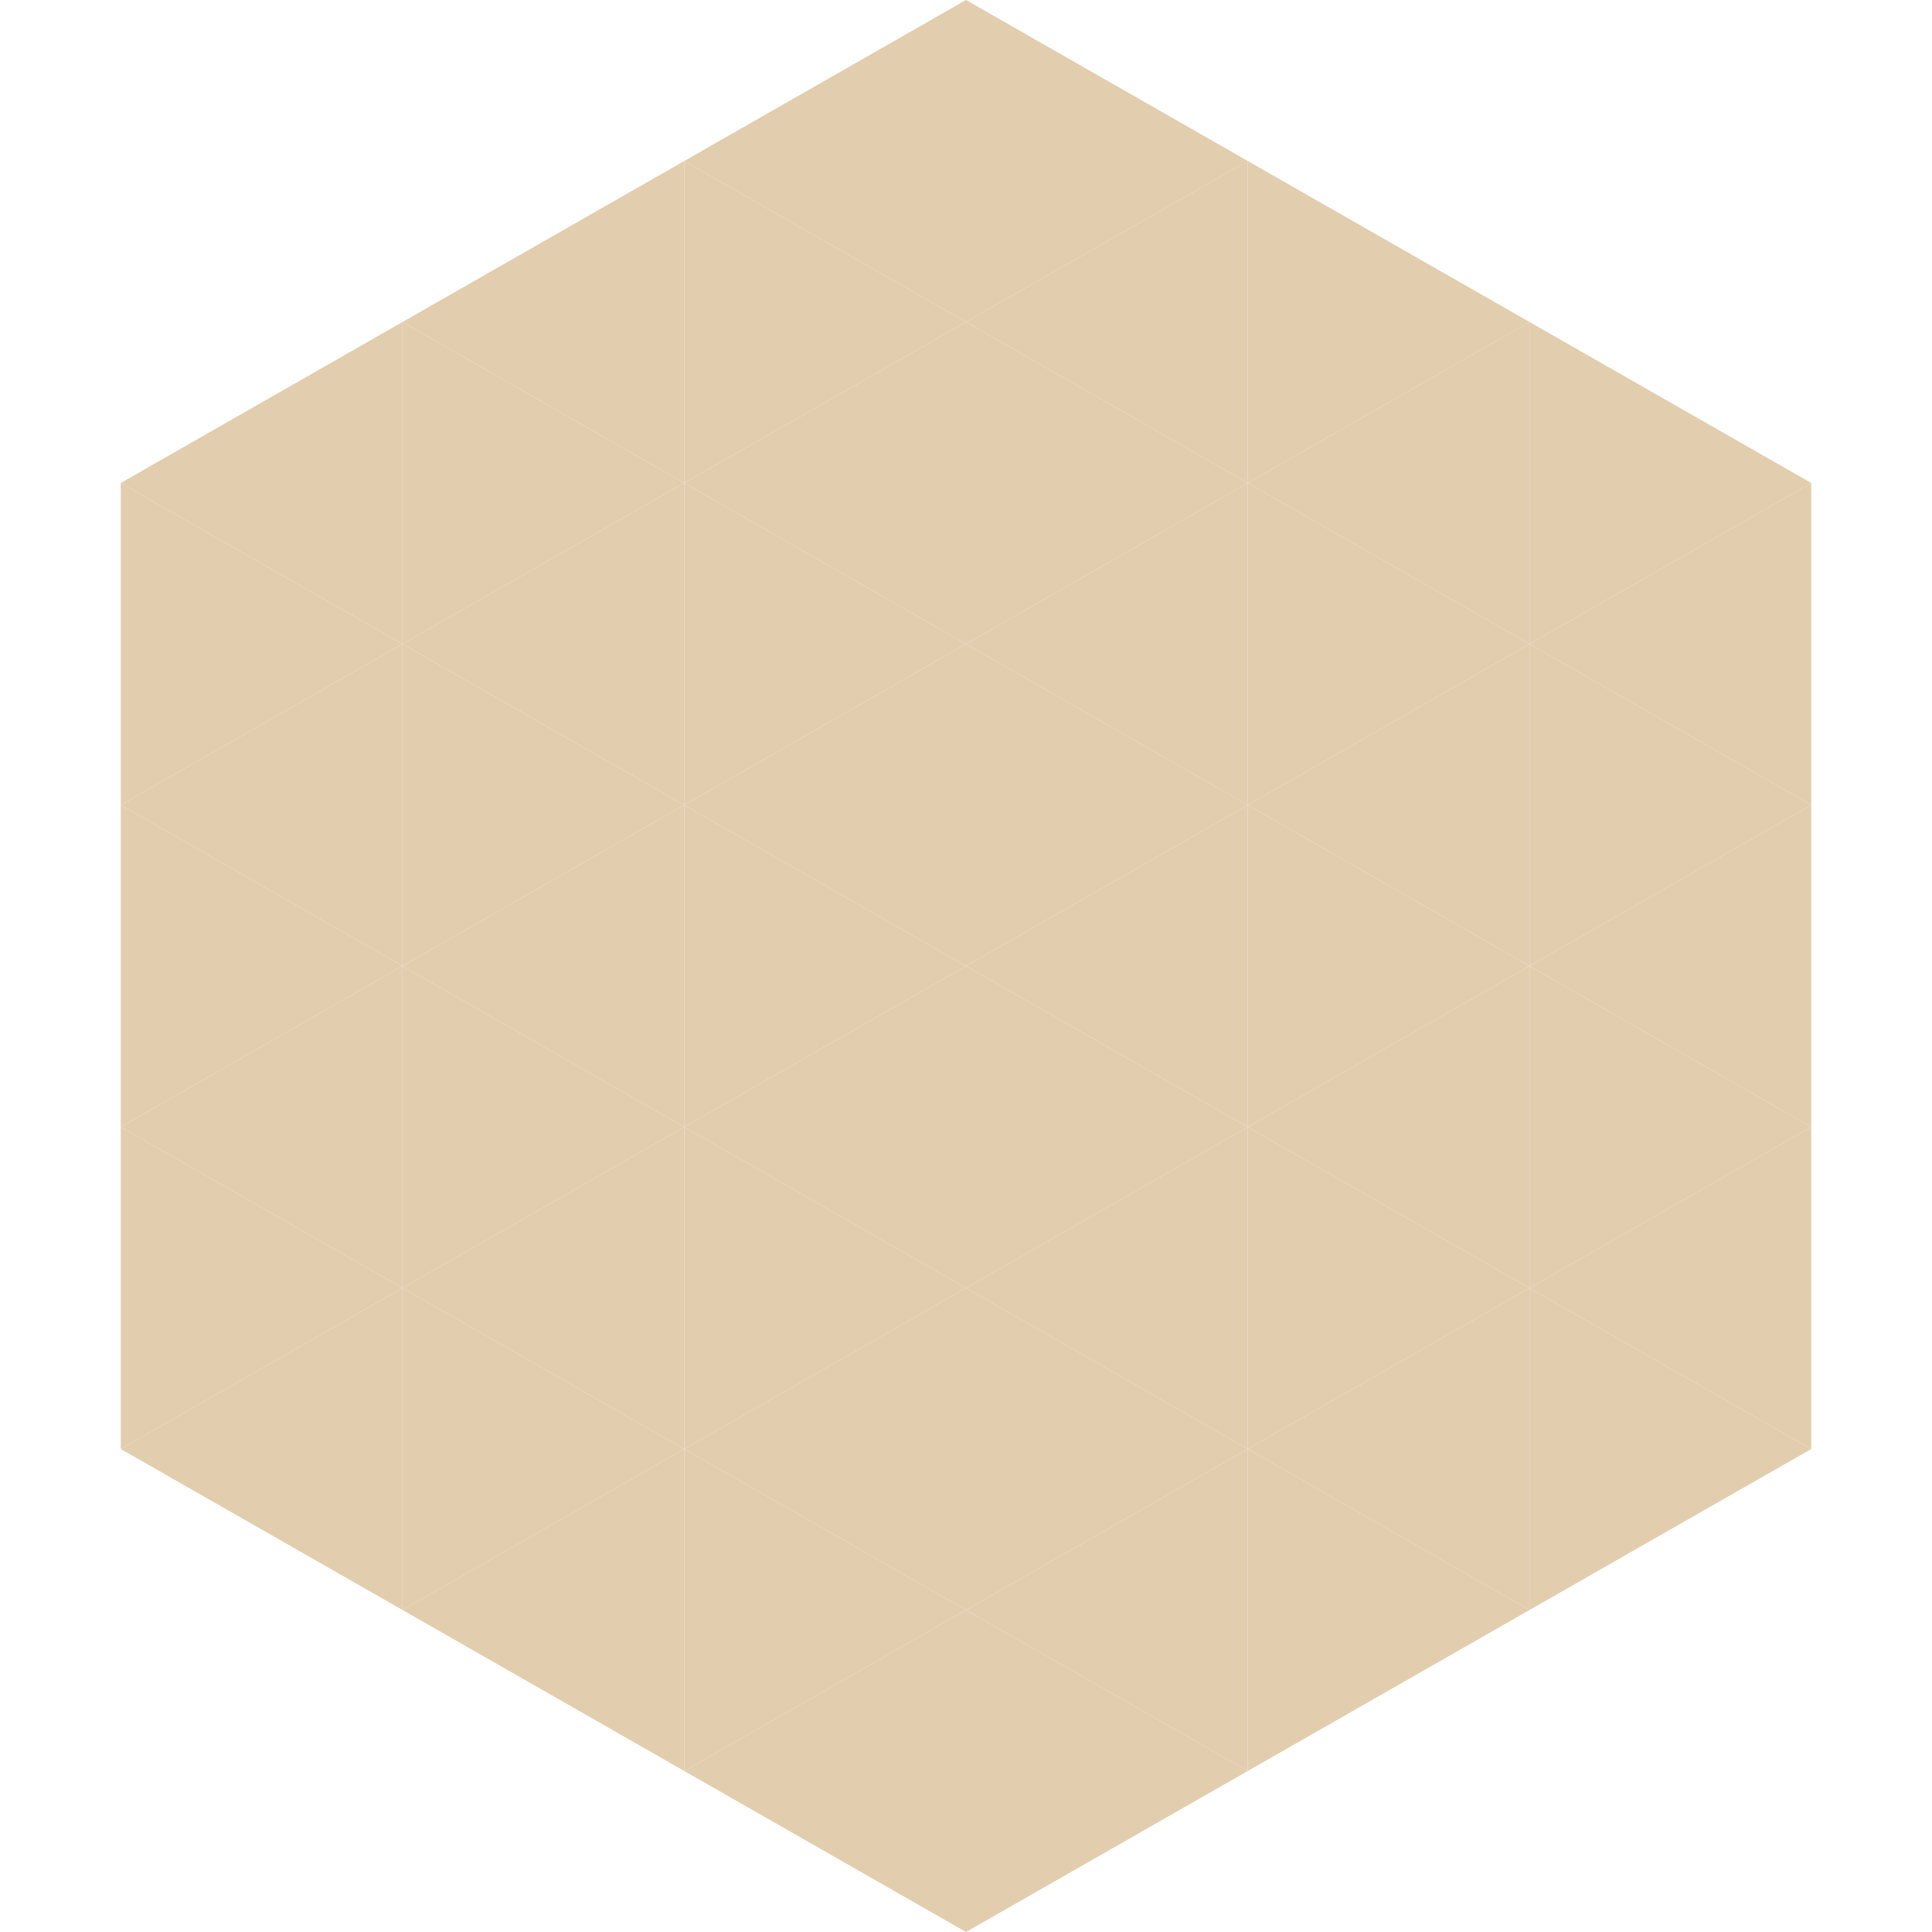 <?xml version="1.0"?>
<!-- Generated by SVGo -->
<svg width="240" height="240"
     xmlns="http://www.w3.org/2000/svg"
     xmlns:xlink="http://www.w3.org/1999/xlink">
<polygon points="50,40 15,60 50,80" style="fill:rgb(226,205,175)" />
<polygon points="190,40 225,60 190,80" style="fill:rgb(226,205,175)" />
<polygon points="15,60 50,80 15,100" style="fill:rgb(226,205,175)" />
<polygon points="225,60 190,80 225,100" style="fill:rgb(226,205,175)" />
<polygon points="50,80 15,100 50,120" style="fill:rgb(226,205,175)" />
<polygon points="190,80 225,100 190,120" style="fill:rgb(226,205,175)" />
<polygon points="15,100 50,120 15,140" style="fill:rgb(226,205,175)" />
<polygon points="225,100 190,120 225,140" style="fill:rgb(226,205,175)" />
<polygon points="50,120 15,140 50,160" style="fill:rgb(226,205,175)" />
<polygon points="190,120 225,140 190,160" style="fill:rgb(226,205,175)" />
<polygon points="15,140 50,160 15,180" style="fill:rgb(226,205,175)" />
<polygon points="225,140 190,160 225,180" style="fill:rgb(226,205,175)" />
<polygon points="50,160 15,180 50,200" style="fill:rgb(226,205,175)" />
<polygon points="190,160 225,180 190,200" style="fill:rgb(226,205,175)" />
<polygon points="15,180 50,200 15,220" style="fill:rgb(255,255,255); fill-opacity:0" />
<polygon points="225,180 190,200 225,220" style="fill:rgb(255,255,255); fill-opacity:0" />
<polygon points="50,0 85,20 50,40" style="fill:rgb(255,255,255); fill-opacity:0" />
<polygon points="190,0 155,20 190,40" style="fill:rgb(255,255,255); fill-opacity:0" />
<polygon points="85,20 50,40 85,60" style="fill:rgb(226,205,175)" />
<polygon points="155,20 190,40 155,60" style="fill:rgb(226,205,175)" />
<polygon points="50,40 85,60 50,80" style="fill:rgb(226,205,175)" />
<polygon points="190,40 155,60 190,80" style="fill:rgb(226,205,175)" />
<polygon points="85,60 50,80 85,100" style="fill:rgb(226,205,175)" />
<polygon points="155,60 190,80 155,100" style="fill:rgb(226,205,175)" />
<polygon points="50,80 85,100 50,120" style="fill:rgb(226,205,175)" />
<polygon points="190,80 155,100 190,120" style="fill:rgb(226,205,175)" />
<polygon points="85,100 50,120 85,140" style="fill:rgb(226,205,175)" />
<polygon points="155,100 190,120 155,140" style="fill:rgb(226,205,175)" />
<polygon points="50,120 85,140 50,160" style="fill:rgb(226,205,175)" />
<polygon points="190,120 155,140 190,160" style="fill:rgb(226,205,175)" />
<polygon points="85,140 50,160 85,180" style="fill:rgb(226,205,175)" />
<polygon points="155,140 190,160 155,180" style="fill:rgb(226,205,175)" />
<polygon points="50,160 85,180 50,200" style="fill:rgb(226,205,175)" />
<polygon points="190,160 155,180 190,200" style="fill:rgb(226,205,175)" />
<polygon points="85,180 50,200 85,220" style="fill:rgb(226,205,175)" />
<polygon points="155,180 190,200 155,220" style="fill:rgb(226,205,175)" />
<polygon points="120,0 85,20 120,40" style="fill:rgb(226,205,175)" />
<polygon points="120,0 155,20 120,40" style="fill:rgb(226,205,175)" />
<polygon points="85,20 120,40 85,60" style="fill:rgb(226,205,175)" />
<polygon points="155,20 120,40 155,60" style="fill:rgb(226,205,175)" />
<polygon points="120,40 85,60 120,80" style="fill:rgb(226,205,175)" />
<polygon points="120,40 155,60 120,80" style="fill:rgb(226,205,175)" />
<polygon points="85,60 120,80 85,100" style="fill:rgb(226,205,175)" />
<polygon points="155,60 120,80 155,100" style="fill:rgb(226,205,175)" />
<polygon points="120,80 85,100 120,120" style="fill:rgb(226,205,175)" />
<polygon points="120,80 155,100 120,120" style="fill:rgb(226,205,175)" />
<polygon points="85,100 120,120 85,140" style="fill:rgb(226,205,175)" />
<polygon points="155,100 120,120 155,140" style="fill:rgb(226,205,175)" />
<polygon points="120,120 85,140 120,160" style="fill:rgb(226,205,175)" />
<polygon points="120,120 155,140 120,160" style="fill:rgb(226,205,175)" />
<polygon points="85,140 120,160 85,180" style="fill:rgb(226,205,175)" />
<polygon points="155,140 120,160 155,180" style="fill:rgb(226,205,175)" />
<polygon points="120,160 85,180 120,200" style="fill:rgb(226,205,175)" />
<polygon points="120,160 155,180 120,200" style="fill:rgb(226,205,175)" />
<polygon points="85,180 120,200 85,220" style="fill:rgb(226,205,175)" />
<polygon points="155,180 120,200 155,220" style="fill:rgb(226,205,175)" />
<polygon points="120,200 85,220 120,240" style="fill:rgb(226,205,175)" />
<polygon points="120,200 155,220 120,240" style="fill:rgb(226,205,175)" />
<polygon points="85,220 120,240 85,260" style="fill:rgb(255,255,255); fill-opacity:0" />
<polygon points="155,220 120,240 155,260" style="fill:rgb(255,255,255); fill-opacity:0" />
</svg>

